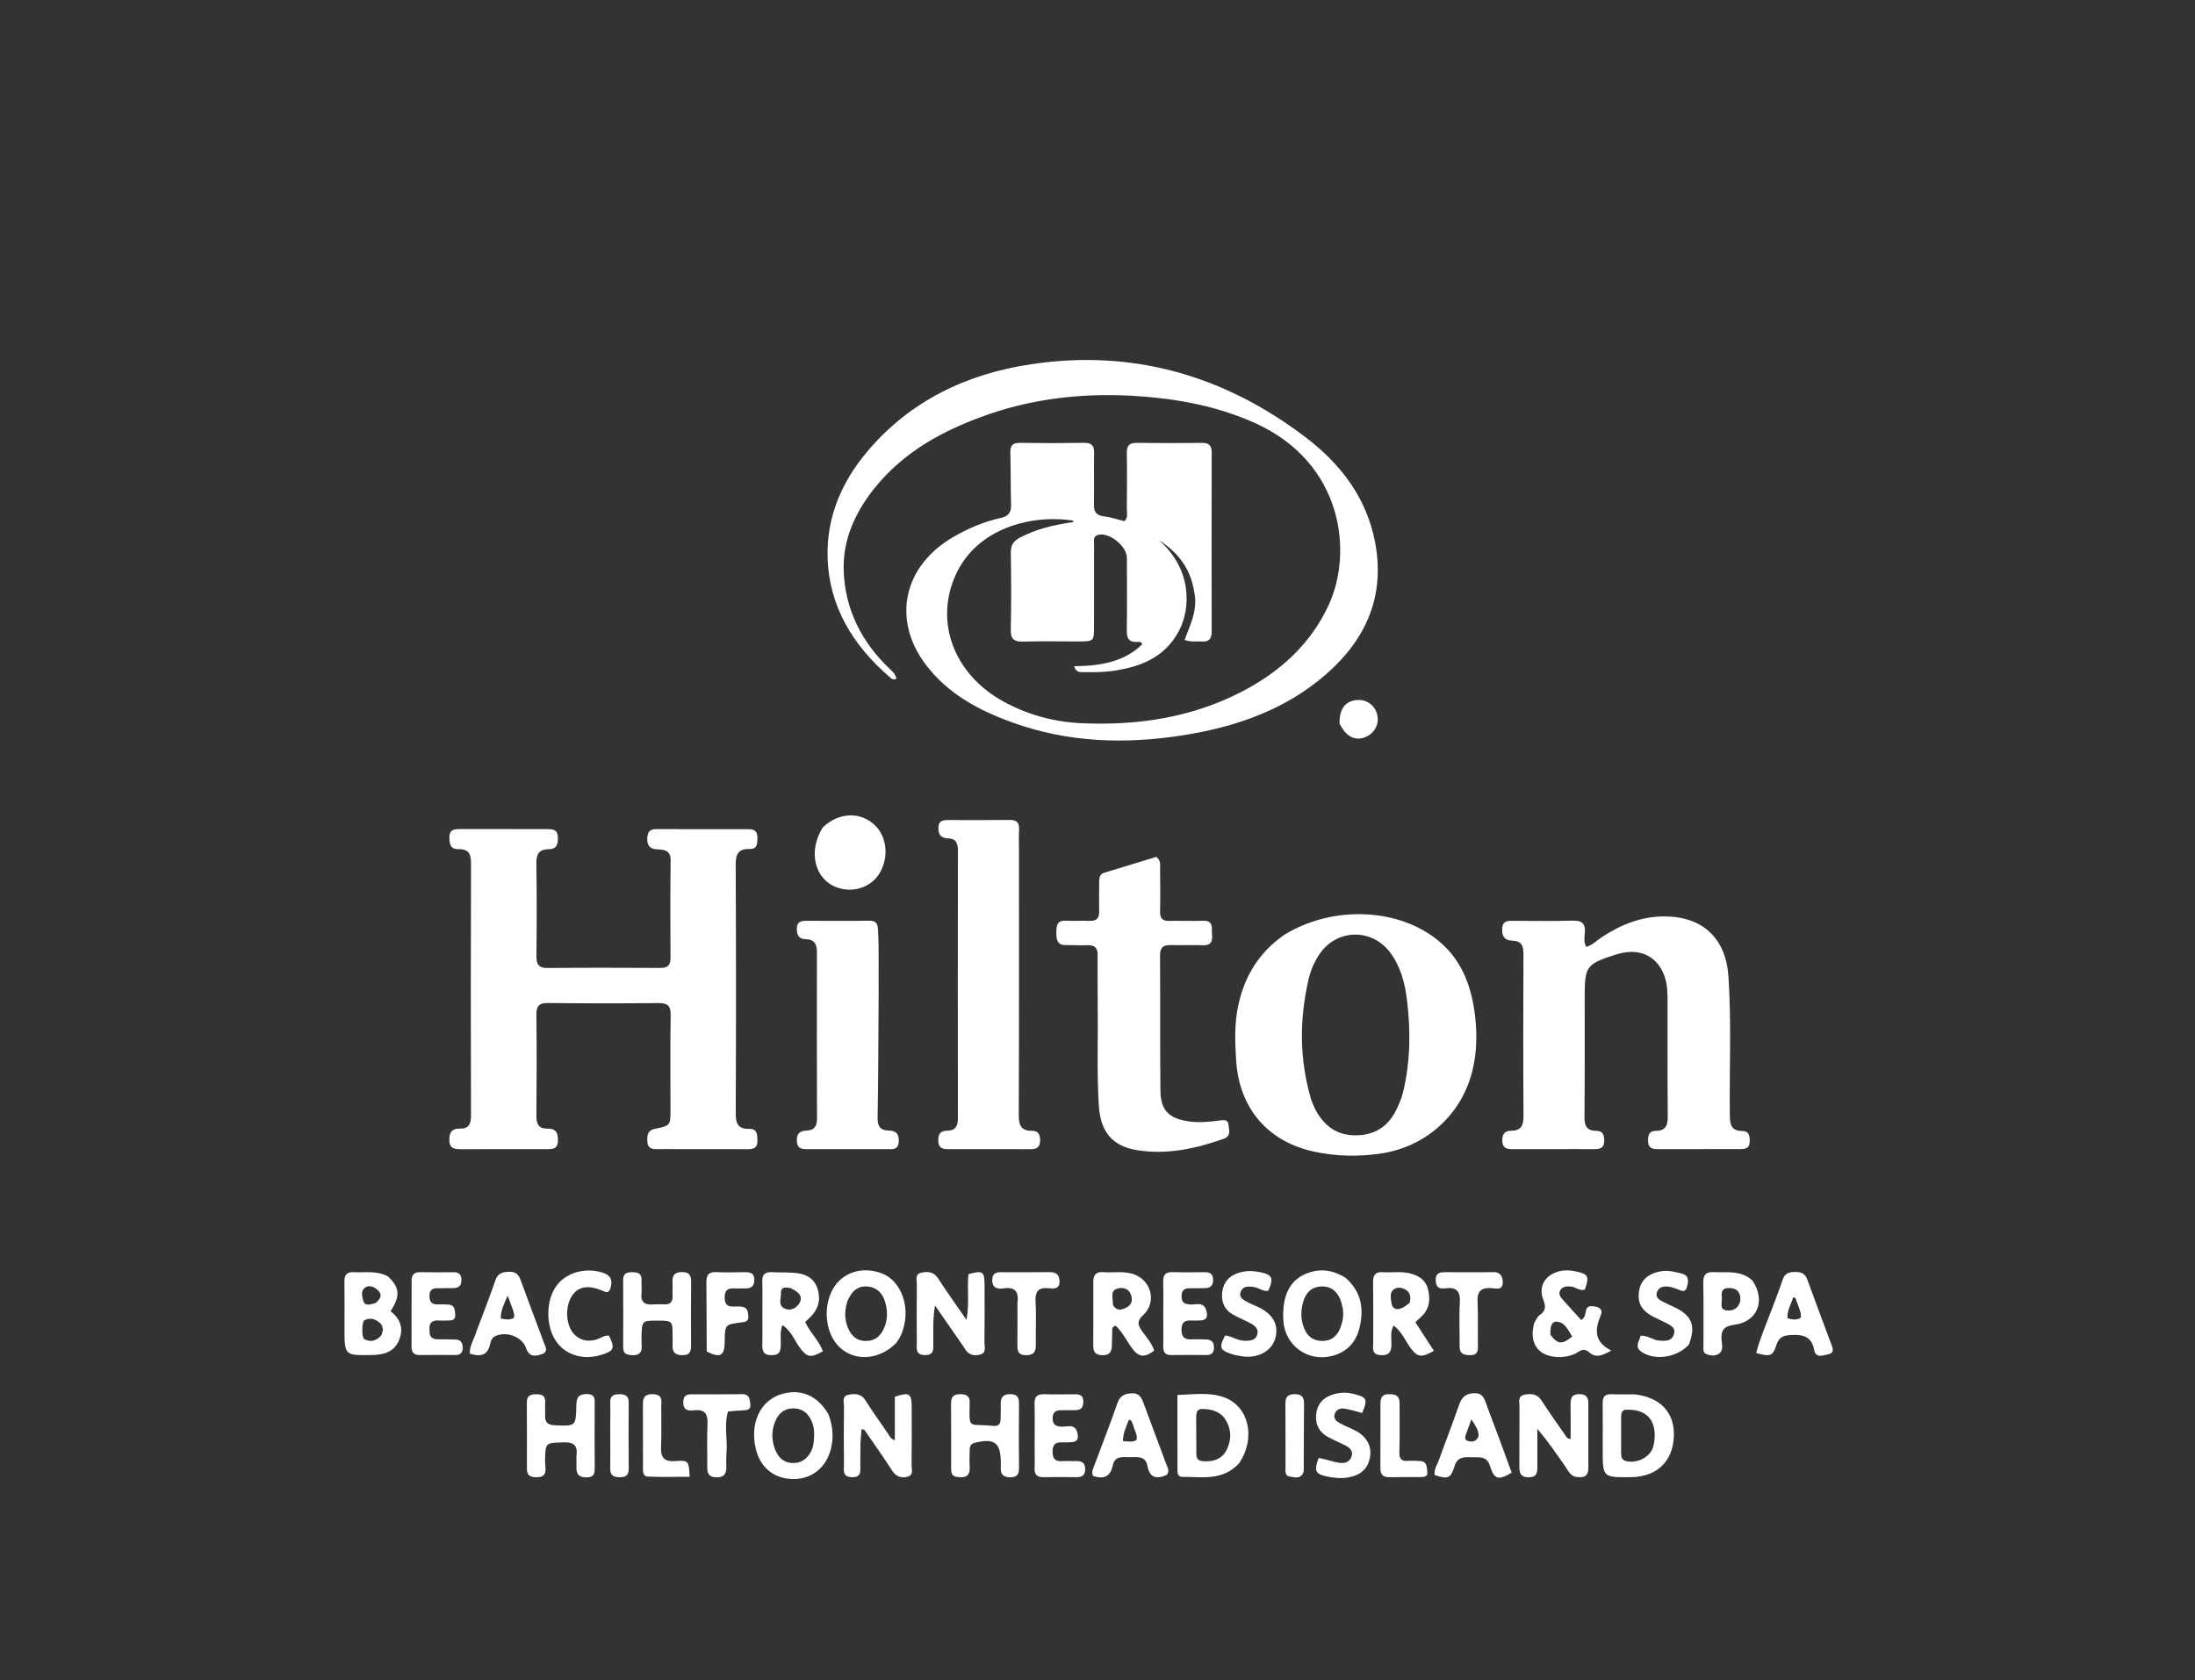 <svg version="1.1" id="Layer_1" xmlns="http://www.w3.org/2000/svg" xmlns:xlink="http://www.w3.org/1999/xlink" x="0px" y="0px"
	 width="100%" viewBox="0 0 1024 784" enable-background="new 0 0 1024 784" xml:space="preserve">
<rect x="0" y="0" width="1024" height="784" fill="#333333" stroke="none"/>
<path fill="#ffffff" opacity="1" stroke="none" 
	d="
M557.068,275.884 
	C555.298,264.953 549.247,257.544 540.566,252.007 
	C556.031,265.369 555.65,283.717 549.998,294.416 
	C543.296,307.104 531.465,311.46 518.266,313.197 
	C514.156,313.737 509.951,313.685 505.792,313.648 
	C504.17,313.634 501.996,314.074 501.103,310.888 
	C512.837,310.726 524.052,309.189 532.876,300.683 
	C532.443,299.228 531.163,299.545 530.384,299.572 
	C526.614,299.705 525.623,297.848 525.671,294.337 
	C525.827,283.007 525.735,271.673 525.714,260.341 
	C525.704,254.886 517.62,248.351 512.387,249.572 
	C509.821,250.171 510.405,252.353 510.399,254.068 
	C510.353,266.733 510.385,279.399 510.377,292.064 
	C510.372,299.329 510.359,299.336 502.883,299.34 
	C494.384,299.344 485.88,299.164 477.388,299.405 
	C473.184,299.525 471.438,298.392 471.544,293.822 
	C471.823,281.83 471.729,269.825 471.565,257.829 
	C471.52,254.568 472.651,252.606 475.483,251.062 
	C483.381,246.755 491.956,244.894 500.782,243.623 
	C500.68,243.342 500.627,242.938 500.515,242.922 
	C480.177,239.873 455.833,247.062 446.14,267.612 
	C435.666,289.814 444.846,314.561 468.073,327.341 
	C479.559,333.66 491.952,336.947 504.844,337.499 
	C530.651,338.604 555.705,334.925 578.991,322.935 
	C596.792,313.77 611.14,300.987 619.754,282.534 
	C631.431,257.522 626.397,215.717 585.258,197.316 
	C570.331,190.64 554.626,187.13 538.511,185.505 
	C512.223,182.854 486.274,184.657 461.124,193.363 
	C440.354,200.554 421.428,210.732 407.497,228.4 
	C398.796,239.435 393.168,252.02 393.591,266.104 
	C394.14,284.372 402.003,299.806 415.329,312.377 
	C417.219,314.161 417.222,314.158 418.251,316.573 
	C416.757,317.714 415.744,316.554 414.799,315.734 
	C397.846,301.022 386.752,283.021 386.088,260.154 
	C385.544,241.425 392.569,224.97 404.583,210.722 
	C424.583,187.002 450.932,174.51 480.921,169.98 
	C528.337,162.819 571.101,175.163 609.038,204.017 
	C625.33,216.409 637.466,232.111 641.461,252.878 
	C646.268,277.862 637.5,298.056 618.915,314.394 
	C599.751,331.24 576.562,339.221 551.859,343.118 
	C525.019,347.352 498.402,346.547 472.525,337.224 
	C456.631,331.499 441.98,323.742 431.622,309.794 
	C416.046,288.821 421.557,264.064 444.67,250.622 
	C451.622,246.579 458.974,243.431 466.839,241.711 
	C470.415,240.929 471.799,239.169 471.68,235.507 
	C471.42,227.516 471.593,219.512 471.339,211.52 
	C471.233,208.17 472.162,206.612 475.77,206.662 
	C485.767,206.801 495.769,206.808 505.766,206.659 
	C509.239,206.608 510.48,207.905 510.415,211.339 
	C510.265,219.336 510.501,227.339 510.332,235.335 
	C510.258,238.8 511.358,240.508 514.979,240.941 
	C518.239,241.33 521.413,242.435 524.581,243.214 
	C526.402,241.366 525.661,239.257 525.681,237.376 
	C525.77,228.711 525.817,220.043 525.673,211.38 
	C525.616,207.952 526.876,206.619 530.34,206.665 
	C540.504,206.8 550.671,206.776 560.836,206.681 
	C564.046,206.651 565.28,207.962 565.273,211.138 
	C565.215,238.969 565.203,266.8 565.268,294.63 
	C565.276,298.003 564.09,299.643 560.603,299.358 
	C558.145,299.157 555.622,299.756 552.617,298.613 
	C555.333,291.408 558.987,284.33 557.068,275.884 
z"/>
<path fill="#ffffff" opacity="1" stroke="none" 
	d="
M320.001,536.263 
	C315.002,536.25 310.501,536.176 306.003,536.248 
	C303.279,536.292 302.018,535.073 301.97,532.388 
	C301.921,529.73 302.129,527.47 305.485,526.781 
	C312.806,525.277 312.792,525.183 312.792,517.745 
	C312.791,503.08 312.633,488.411 312.871,473.75 
	C312.943,469.286 311.405,468.038 307.102,468.084 
	C289.939,468.267 272.771,468.245 255.607,468.056 
	C251.406,468.01 250.189,469.533 250.235,473.585 
	C250.412,489.248 250.4,504.916 250.238,520.58 
	C250.198,524.433 251.186,526.761 255.382,526.668 
	C259.411,526.578 260.412,528.77 260.287,532.409 
	C260.148,536.488 257.45,536.248 254.73,536.249 
	C241.564,536.252 228.399,536.228 215.233,536.266 
	C212.162,536.275 209.66,536.146 209.621,531.917 
	C209.587,528.293 210.869,526.605 214.477,526.677 
	C218.594,526.76 219.742,524.62 219.73,520.681 
	C219.616,481.35 219.593,442.02 219.741,402.69 
	C219.758,398.181 218.305,396.165 213.82,396.253 
	C210.118,396.325 209.71,393.886 209.653,390.876 
	C209.583,387.233 211.736,386.884 214.512,386.89 
	C228.01,386.915 241.509,386.891 255.008,386.898 
	C257.601,386.9 260.11,386.917 260.255,390.602 
	C260.383,393.835 259.844,396.283 255.883,396.299 
	C251.344,396.317 250.15,398.746 250.221,403.067 
	C250.456,417.396 250.419,431.731 250.252,446.062 
	C250.206,450.018 251.257,451.762 255.551,451.719 
	C273.048,451.545 290.548,451.59 308.046,451.683 
	C311.442,451.701 312.824,450.51 312.802,447.028 
	C312.706,431.863 312.667,416.695 312.857,401.532 
	C312.915,396.832 309.943,396.441 306.676,396.351 
	C302.917,396.246 301.776,394.309 301.971,390.878 
	C302.122,388.238 303.259,386.906 305.977,386.913 
	C320.475,386.945 334.974,386.949 349.473,386.947 
	C352.172,386.947 353.366,388.2 353.337,390.939 
	C353.308,393.593 353.357,396.291 349.737,396.189 
	C344.405,396.037 343.189,398.602 343.214,403.605 
	C343.405,442.268 343.398,480.933 343.232,519.596 
	C343.211,524.341 344.332,526.895 349.444,526.781 
	C353.289,526.695 353.308,529.433 353.357,532.308 
	C353.41,535.493 351.764,536.283 348.996,536.269 
	C339.498,536.222 329.999,536.258 320.001,536.263 
z"/>
<path fill="#ffffff" opacity="1" stroke="none" 
	d="
M724,536.26 
	C717.501,536.252 711.502,536.21 705.503,536.252 
	C702.849,536.27 700.944,535.672 700.848,532.472 
	C700.757,529.454 701.753,527.663 705.044,527.657 
	C709.596,527.648 710.768,525.182 710.739,520.87 
	C710.57,495.708 710.582,470.544 710.717,445.382 
	C710.738,441.369 709.845,439.037 705.375,438.942 
	C701.885,438.867 700.57,436.834 700.803,433.299 
	C701.05,429.549 703.474,429.703 706.06,429.706 
	C715.225,429.718 724.396,429.893 733.554,429.624 
	C737.872,429.498 739.724,430.828 739.346,435.287 
	C739.171,437.345 738.759,439.573 739.994,441.877 
	C742.841,441.117 744.781,438.953 747.069,437.451 
	C756.162,431.479 765.816,427.508 776.959,427.652 
	C794.561,427.881 805.167,438.04 806.344,455.664 
	C807.79,477.307 806.735,498.964 806.991,520.613 
	C807.042,524.927 807.783,527.766 812.804,527.775 
	C816.037,527.781 816.295,530.116 816.27,532.68 
	C816.24,535.678 814.429,536.233 811.989,536.231 
	C798.991,536.219 785.993,536.213 772.995,536.24 
	C770.411,536.246 768.884,535.311 768.843,532.493 
	C768.805,529.883 769.277,527.721 772.484,527.713 
	C777.23,527.702 778.071,524.989 778.033,520.84 
	C777.872,502.844 777.985,484.845 777.933,466.848 
	C777.923,463.531 777.897,460.209 776.961,456.941 
	C774.198,447.296 766.522,442.6 756.701,444.693 
	C755.562,444.936 754.428,445.23 753.321,445.59 
	C740.117,449.88 739.283,451.021 739.275,464.804 
	C739.265,483.635 739.363,502.466 739.179,521.295 
	C739.138,525.411 740.294,527.678 744.61,527.692 
	C747.73,527.703 748.405,529.532 748.396,532.292 
	C748.386,535.448 746.773,536.28 743.997,536.255 
	C737.498,536.199 730.999,536.252 724,536.26 
z"/>
<path fill="#ffffff" opacity="1" stroke="none" 
	d="
M599.252,436.161 
	C622.049,422.216 653.155,423.691 671.66,439.51 
	C682.441,448.727 686.73,461.178 688.215,474.752 
	C689.12,483.029 688.92,491.35 686.932,499.522 
	C681.907,520.182 665.172,535.228 644.082,538.311 
	C633.593,539.844 623.212,539.631 612.862,537.372 
	C591.275,532.661 578.074,517.042 576.676,494.788 
	C576.143,486.304 575.836,477.881 577.601,469.479 
	C580.497,455.691 587.256,444.453 599.252,436.161 
M611.819,513.616 
	C612.57,515.284 613.193,517.025 614.095,518.607 
	C618.416,526.189 624.694,530.242 633.717,529.778 
	C642.298,529.336 648.035,524.991 651.606,517.484 
	C652.815,514.942 653.928,512.286 654.582,509.562 
	C658.001,495.32 658.136,480.869 656.354,466.441 
	C655.396,458.675 653.398,451.058 648.577,444.556 
	C640.022,433.02 623.533,433.401 615.534,445.296 
	C613.083,448.942 611.391,452.931 610.429,457.162 
	C606.185,475.815 606.061,494.413 611.819,513.616 
z"/>
<path fill="#ffffff" opacity="1" stroke="none" 
	d="
M512.047,446.258 
	C512.293,442.388 510.732,440.946 507.315,441.083 
	C503.993,441.217 500.657,440.987 497.329,441.044 
	C492.914,441.121 492.827,438.212 492.804,434.977 
	C492.782,431.749 493.275,429.398 497.381,429.647 
	C501.03,429.868 504.707,429.574 508.365,429.707 
	C511.603,429.826 512.86,428.401 512.784,425.24 
	C512.677,420.747 512.786,416.25 512.791,411.755 
	C512.793,409.856 512.905,407.954 515.103,407.275 
	C523.322,404.733 531.56,402.253 539.448,399.854 
	C541.716,401.683 541.181,403.635 541.198,405.382 
	C541.262,412.04 541.336,418.702 541.201,425.358 
	C541.136,428.579 542.358,429.845 545.597,429.745 
	C550.752,429.585 555.925,429.889 561.076,429.671 
	C566.333,429.448 565.169,433.109 565.427,436.11 
	C565.699,439.274 565.014,441.238 561.216,441.092 
	C556.23,440.9 551.226,441.161 546.236,441.013 
	C542.708,440.909 541.149,442.112 541.174,445.895 
	C541.314,466.87 541.15,487.848 541.347,508.823 
	C541.433,517.925 545.094,521.783 553.967,523.2 
	C558.951,523.996 563.911,523.568 568.88,522.896 
	C570.605,522.662 572.905,522.217 573.132,524.929 
	C573.326,527.256 574.38,530.154 571.047,531.342 
	C557.893,536.032 544.403,538.979 530.426,536.717 
	C518.75,534.827 513.41,527.996 512.64,516.124 
	C511.647,500.819 512.301,485.506 512.113,470.198 
	C512.017,462.374 512.067,454.549 512.047,446.258 
z"/>
<path fill="#ffffff" opacity="1" stroke="none" 
	d="
M475.369,397.006 
	C475.37,438.463 475.445,479.421 475.274,520.378 
	C475.254,525.096 476.371,527.712 481.4,527.692 
	C484.497,527.679 485.244,529.58 485.229,532.309 
	C485.212,535.412 483.572,536.286 480.79,536.275 
	C467.97,536.225 455.15,536.23 442.33,536.258 
	C439.68,536.264 437.808,535.693 437.719,532.471 
	C437.635,529.466 438.501,527.663 441.837,527.644 
	C445.608,527.622 446.892,525.622 446.885,521.884 
	C446.801,480.261 446.813,438.637 446.895,397.014 
	C446.902,393.407 445.964,391.311 441.981,391.184 
	C438.974,391.088 437.667,389.31 437.762,386.213 
	C437.867,382.792 440.062,382.68 442.545,382.682 
	C452.035,382.69 461.526,382.75 471.015,382.629 
	C474.219,382.588 475.567,383.787 475.403,387.019 
	C475.242,390.175 475.368,393.345 475.369,397.006 
z"/>
<path fill="#ffffff" opacity="1" stroke="none" 
	d="
M409.903,463 
	C409.771,482.81 409.759,502.122 409.411,521.429 
	C409.339,525.461 410.577,527.517 414.526,527.57 
	C418.202,527.619 419.508,529.313 419.263,532.89 
	C418.997,536.771 416.246,536.24 413.828,536.247 
	C401.67,536.283 389.511,536.259 377.353,536.253 
	C374.633,536.251 371.93,536.479 371.745,532.438 
	C371.583,528.918 373.163,527.686 376.429,527.572 
	C379.951,527.45 381.165,525.377 381.153,521.937 
	C381.061,496.121 381.044,470.306 381.105,444.49 
	C381.114,440.735 380.072,438.355 375.888,438.28 
	C372.694,438.223 371.685,436.36 371.728,433.343 
	C371.777,429.977 373.833,429.688 376.393,429.695 
	C386.053,429.723 395.714,429.8 405.372,429.652 
	C408.671,429.601 409.443,430.808 409.616,434.033 
	C410.124,443.527 409.777,453.013 409.903,463 
z"/>
<path fill="#ffffff" opacity="1" stroke="none" 
	d="
M383.917,386.004 
	C391.245,379.287 400.48,378.705 407.216,384.255 
	C413.533,389.46 414.981,399.155 410.613,407.008 
	C406.739,413.974 398.123,416.965 390.296,414.062 
	C379.937,410.219 376.819,397.121 383.917,386.004 
z"/>
<path fill="#ffffff" opacity="1" stroke="none" 
	d="
M736.296,689.306 
	C732.589,689.193 731.644,686.337 730.179,684.257 
	C726.084,678.443 722.162,672.508 717.183,666.811 
	C717.183,672.694 717.152,678.578 717.196,684.461 
	C717.216,687.196 716.962,689.324 713.295,689.377 
	C709.629,689.43 708.772,687.683 708.803,684.476 
	C708.893,675.166 708.768,665.852 708.87,656.542 
	C708.893,654.423 707.856,651.479 711.228,650.822 
	C714.246,650.233 717.095,650.393 719.109,653.5 
	C722.634,658.939 726.376,664.238 730.083,669.557 
	C730.604,670.305 730.927,671.401 732.72,671.501 
	C732.72,666.051 732.795,660.636 732.69,655.225 
	C732.632,652.252 733.404,650.579 736.849,650.583 
	C740.359,650.587 741.008,652.461 740.998,655.322 
	C740.965,665.133 740.967,674.943 740.998,684.754 
	C741.008,687.684 740.15,689.673 736.296,689.306 
z"/>
<path fill="#ffffff" opacity="1" stroke="none" 
	d="
M448.317,626.705 
	C444.315,620.932 440.526,615.463 436.196,609.214 
	C435.112,615.527 435.459,621.048 435.381,626.539 
	C435.341,629.311 436.054,632.416 431.457,632.34 
	C426.813,632.263 427.73,629.002 427.708,626.343 
	C427.637,617.348 427.611,608.352 427.727,599.358 
	C427.752,597.408 426.665,594.586 429.731,593.924 
	C432.696,593.284 435.543,593.336 437.605,596.527 
	C441.659,602.8 446.029,608.869 450.867,615.892 
	C452.353,608.185 451.078,601.261 451.812,594.581 
	C458.572,592.755 459.292,593.266 459.31,599.853 
	C459.335,608.681 459.394,617.511 459.256,626.338 
	C459.223,628.416 460.45,631.345 457.083,632.162 
	C454.032,632.902 451.498,632.022 449.917,629.083 
	C449.525,628.354 448.995,627.698 448.317,626.705 
z"/>
<path fill="#ffffff" opacity="1" stroke="none" 
	d="
M401.406,673.636 
	C401.387,677.234 401.407,680.4 401.35,683.565 
	C401.301,686.301 402.092,689.464 397.437,689.343 
	C392.787,689.223 393.744,685.944 393.719,683.304 
	C393.636,674.307 393.617,665.309 393.732,656.313 
	C393.756,654.368 392.643,651.531 395.737,650.898 
	C398.674,650.298 401.63,650.167 403.678,653.383 
	C406.986,658.581 410.54,663.624 414.048,668.693 
	C414.863,669.871 415.365,671.394 417.456,672.128 
	C417.456,665.137 417.456,658.382 417.456,651.799 
	C424.218,649.513 425.301,650.224 425.319,656.61 
	C425.344,665.607 425.389,674.606 425.265,683.601 
	C425.239,685.548 426.388,688.306 423.376,689.114 
	C420.395,689.914 417.976,689.038 416.145,686.19 
	C412.364,680.306 408.324,674.587 404.355,668.826 
	C403.826,668.058 403.499,666.955 401.892,666.973 
	C401.734,669.027 401.573,671.116 401.406,673.636 
z"/>
<path fill="#ffffff" opacity="1" stroke="none" 
	d="
M762.695,650.678 
	C774.791,652.133 781.316,659.33 780.88,670.239 
	C780.409,682.036 772.961,689.161 760.942,689.311 
	C747.687,689.476 747.685,689.476 747.686,676.308 
	C747.686,669.142 747.763,661.975 747.666,654.81 
	C747.625,651.881 748.679,650.498 751.736,650.619 
	C755.23,650.758 758.734,650.662 762.695,650.678 
M759.368,657.838 
	C756.828,657.618 756.271,659.142 756.281,661.262 
	C756.306,666.922 756.288,672.582 756.29,678.241 
	C756.29,680.031 756.638,681.415 758.81,681.881 
	C764.088,683.014 770.275,679.739 771.403,674.563 
	C773.248,666.095 770.794,657.708 759.368,657.838 
z"/>
<path fill="#ffffff" opacity="1" stroke="none" 
	d="
M627.599,596.192 
	C635.115,602.722 636.379,610.718 634.252,619.544 
	C632.599,626.403 628.378,630.951 621.429,632.748 
	C610.049,635.69 599.306,627.823 598.686,616.103 
	C597.997,603.076 602.754,595.463 612.983,593.226 
	C618.144,592.098 622.85,593.353 627.599,596.192 
M626.506,610.982 
	C626.192,609.694 625.986,608.368 625.544,607.126 
	C624.081,603.021 621.399,600.326 616.79,600.327 
	C612.189,600.329 609.37,602.937 608.071,607.123 
	C606.712,611.502 606.722,615.959 608.555,620.238 
	C610.152,623.965 613.068,625.826 617.169,625.752 
	C621.147,625.68 623.669,623.486 625.127,620.029 
	C626.224,617.429 626.876,614.675 626.506,610.982 
z"/>
<path fill="#ffffff" opacity="1" stroke="none" 
	d="
M715.773,617.279 
	C716.686,615.828 717.226,614.418 718.25,613.71 
	C721.082,611.754 721.256,609.806 719.98,606.574 
	C717.52,600.346 720.81,594.951 727.345,593.261 
	C729.83,592.618 732.293,592.721 734.772,593.225 
	C740.986,594.49 741.548,595.509 739.365,601.741 
	C736.925,602.656 735.064,600.473 732.792,600.359 
	C730.91,600.266 729.05,600.163 727.923,602.059 
	C726.83,603.896 728.018,605.286 729.098,606.523 
	C731.913,609.747 734.834,612.878 737.668,615.997 
	C739.588,614.739 739.504,613.143 739.811,611.73 
	C740.366,609.17 742.208,609.388 744.106,609.693 
	C746.263,610.04 747.794,611.289 746.899,613.437 
	C744.181,619.96 743.167,625.965 751.702,630.252 
	C747.492,632.573 744.497,633.792 741.554,631.186 
	C739.665,629.513 738.247,629.613 736.286,630.857 
	C733.565,632.583 730.496,633.313 727.241,633.273 
	C717.695,633.153 713.046,626.918 715.773,617.279 
M723.352,622.932 
	C726.678,627.357 728.784,627.559 733.445,623.68 
	C731.569,620.726 730.003,616.913 726.103,616.754 
	C723.644,616.654 723.071,619.742 723.352,622.932 
z"/>
<path fill="#ffffff" opacity="1" stroke="none" 
	d="
M417.969,626.833 
	C410.531,634.24 400.182,635.343 392.914,629.767 
	C385.381,623.988 383.349,610.797 388.562,601.514 
	C392.96,593.684 402.434,590.721 411.59,594.311 
	C419.682,597.484 424.191,608.05 421.832,618.426 
	C421.165,621.359 420.093,624.143 417.969,626.833 
M395.366,607.097 
	C394.01,611.18 393.857,615.27 395.45,619.316 
	C396.971,623.181 399.526,625.763 403.989,625.76 
	C408.427,625.758 411.013,623.235 412.599,619.381 
	C413.977,616.03 414.067,612.536 413.327,609.078 
	C412.397,604.74 410.206,601.229 405.45,600.448 
	C400.646,599.659 397.533,602.125 395.366,607.097 
z"/>
<path fill="#ffffff" opacity="1" stroke="none" 
	d="
M386.467,659.931 
	C388.679,665.764 389.016,671.325 387.395,676.948 
	C384.963,685.38 378.118,690.451 369.626,690.192 
	C360.887,689.926 354.664,684.775 352.585,676.088 
	C349.746,664.231 354.582,653.731 364.298,650.657 
	C373.29,647.812 381.301,651.055 386.467,659.931 
M361.389,675.902 
	C363.142,680.68 366.366,683.298 371.637,682.593 
	C375.732,682.045 379.086,678.04 379.603,672.941 
	C379.936,669.651 380.042,666.309 378.623,663.147 
	C376.899,659.309 374.172,657.087 369.757,657.222 
	C365.501,657.354 363.029,659.872 361.594,663.453 
	C360.079,667.234 359.799,671.194 361.389,675.902 
z"/>
<path fill="#ffffff" opacity="1" stroke="none" 
	d="
M518.856,622.013 
	C518.816,624.216 518.75,626.043 518.707,627.871 
	C518.639,630.739 517.753,632.471 514.313,632.41 
	C510.932,632.351 509.99,630.774 510.006,627.791 
	C510.058,617.976 510.076,608.161 510.028,598.346 
	C510.012,595.075 511.189,593.362 514.737,593.653 
	C519.352,594.032 524.043,593.037 528.609,594.514 
	C537.057,597.246 539.878,607.605 533.345,613.648 
	C530.298,616.468 530.724,618.222 532.708,621.061 
	C534.777,624.019 537.323,626.739 538.448,630.269 
	C533.864,633.727 531.244,633.382 528.158,629.201 
	C525.538,625.652 523.628,621.54 520.461,618.621 
	C518.396,619.23 518.918,620.556 518.856,622.013 
M519.207,608.942 
	C521.034,612.177 523.675,611.217 525.954,609.892 
	C528.277,608.541 528.428,606.09 527.447,603.793 
	C526.369,601.267 523.983,600.701 521.645,601.237 
	C517.61,602.161 519.279,605.567 519.207,608.942 
z"/>
<path fill="#ffffff" opacity="1" stroke="none" 
	d="
M577.986,682.909 
	C570.359,691.153 560.688,689.158 551.497,689.171 
	C549.82,689.173 549.297,687.846 549.295,686.393 
	C549.276,674.774 549.284,663.154 549.284,650.947 
	C557.172,650.751 564.434,649.506 571.462,652.211 
	C582.729,656.546 585.955,671.338 577.986,682.909 
M558.122,679.006 
	C558.297,681.436 559.946,681.846 561.96,681.915 
	C566.262,682.062 569.982,680.851 572.084,676.887 
	C574.592,672.159 574.566,667.189 571.797,662.604 
	C569.431,658.685 565.351,657.586 561.02,657.483 
	C558.132,657.415 558.038,659.544 558.039,661.64 
	C558.042,667.128 558.053,672.617 558.122,679.006 
z"/>
<path fill="#ffffff" opacity="1" stroke="none" 
	d="
M254.345,659.753 
	C253.974,663.543 255.288,664.954 258.81,665.104 
	C268.607,665.521 268.681,665.657 268.872,655.808 
	C268.936,652.482 269.624,650.577 273.595,650.536 
	C277.861,650.492 277.444,652.999 277.43,655.758 
	C277.38,665.252 277.374,674.748 277.436,684.242 
	C277.454,687.079 277.64,689.449 273.48,689.42 
	C269.391,689.391 268.765,687.295 268.936,684.045 
	C269.024,682.384 268.783,680.695 268.975,679.052 
	C269.514,674.446 267.578,672.949 263.002,673.076 
	C254.351,673.316 254.47,673.092 254.271,681.746 
	C254.197,684.927 256.201,689.705 249.697,689.352 
	C246.932,689.201 245.808,688.057 245.814,685.388 
	C245.835,675.061 245.847,664.733 245.778,654.405 
	C245.756,651.143 247.64,650.636 250.314,650.623 
	C252.924,650.61 254.486,651.37 254.324,654.298 
	C254.232,655.958 254.331,657.628 254.345,659.753 
z"/>
<path fill="#ffffff" opacity="1" stroke="none" 
	d="
M355.659,614.999 
	C355.659,609.005 355.774,603.508 355.614,598.019 
	C355.518,594.752 356.875,593.503 360.04,593.675 
	C364.185,593.899 368.393,593.6 372.474,594.2 
	C377.014,594.868 380.395,597.366 381.647,602.218 
	C382.901,607.074 381.551,611.05 378.151,614.506 
	C377.358,615.312 376.517,616.071 375.644,616.903 
	C377.904,621.911 382.095,625.552 383.884,630.572 
	C378.1,633.859 376.457,633.453 373.015,628.722 
	C370.569,625.361 369.157,621.122 365.016,618.341 
	C363.795,621.634 364.3,624.465 364.262,627.205 
	C364.221,630.133 364.002,632.34 360.066,632.397 
	C355.869,632.458 355.551,630.151 355.639,626.984 
	C355.746,623.158 355.661,619.327 355.659,614.999 
M368.619,601.023 
	C366.645,600.853 364.24,600.242 364.345,603.402 
	C364.427,605.879 362.848,609.129 365.927,610.591 
	C368.248,611.694 370.852,611.005 372.566,608.669 
	C374.712,605.747 373.626,603.234 368.619,601.023 
z"/>
<path fill="#ffffff" opacity="1" stroke="none" 
	d="
M640.616,627.333 
	C640.615,617.402 640.694,607.906 640.563,598.414 
	C640.518,595.096 641.529,593.41 645.109,593.663 
	C649.249,593.956 653.444,593.203 657.552,594.169 
	C661.679,595.14 665.039,597.187 666.164,601.57 
	C667.394,606.357 666.923,610.846 663.034,614.445 
	C662.202,615.216 661.379,615.996 660.295,617.012 
	C663.225,621.541 666.07,625.94 668.914,630.337 
	C663.066,633.804 661.149,633.368 657.799,628.665 
	C655.434,625.346 653.885,621.37 650.147,618.566 
	C648.416,621.629 649.216,624.664 649.129,627.517 
	C649.034,630.662 648.276,632.445 644.566,632.411 
	C641.031,632.377 640.241,630.756 640.616,627.333 
M657.624,607.941 
	C658.247,605.525 658.106,603.251 655.762,601.839 
	C653.984,600.767 651.782,600.474 650.141,601.759 
	C648.226,603.259 648.826,605.745 649.087,607.801 
	C649.588,611.745 652.939,612.059 657.624,607.941 
z"/>
<path fill="#ffffff" opacity="1" stroke="none" 
	d="
M447.082,689.283 
	C443.731,689.123 443.733,687.005 443.729,684.967 
	C443.707,674.989 443.78,665.011 443.675,655.035 
	C443.642,651.868 444.801,650.597 448.05,650.589 
	C451.324,650.582 452.64,651.886 452.338,655.043 
	C452.322,655.207 452.344,655.375 452.342,655.541 
	C452.178,667.388 451.771,664.204 463.606,665.402 
	C465.653,665.61 466.725,664.511 466.782,662.484 
	C466.847,660.157 466.941,657.826 466.858,655.503 
	C466.744,652.331 467.648,650.563 471.338,650.579 
	C474.89,650.595 475.402,652.36 475.376,655.268 
	C475.289,665.078 475.286,674.89 475.379,684.701 
	C475.407,687.643 474.818,689.416 471.302,689.379 
	C468.055,689.344 466.718,688.025 466.882,684.9 
	C466.925,684.071 466.883,683.237 466.88,682.406 
	C466.851,673.222 463.927,671.034 454.876,673.25 
	C453.06,673.695 452.394,674.697 452.38,676.387 
	C452.356,679.047 452.197,681.717 452.366,684.366 
	C452.592,687.924 451.349,689.794 447.082,689.283 
z"/>
<path fill="#ffffff" opacity="1" stroke="none" 
	d="
M181.058,595.688 
	C186.562,600.974 186.785,604.748 182.207,611.916 
	C186.788,615.381 188.42,619.962 186.172,625.399 
	C183.865,630.98 178.949,632.235 173.51,632.327 
	C160.717,632.544 160.715,632.544 160.711,619.958 
	C160.708,612.655 160.797,605.351 160.68,598.05 
	C160.629,594.862 161.874,593.476 165.081,593.673 
	C170.325,593.994 175.745,592.734 181.058,595.688 
M178.664,620.504 
	C178.352,619.584 178.299,618.405 177.682,617.793 
	C175.559,615.688 172.96,614.575 170.07,616.062 
	C168.688,616.774 168.63,624.176 170.027,624.95 
	C172.831,626.502 175.466,625.678 177.616,623.455 
	C178.148,622.906 178.302,621.992 178.664,620.504 
M175.201,608.045 
	C177.412,606.262 178.707,604.24 176.084,601.887 
	C174.395,600.372 172.035,599.493 170.16,600.975 
	C168.291,602.452 168.902,605.081 169.496,607.055 
	C170.302,609.731 172.633,608.733 175.201,608.045 
z"/>
<path fill="#ffffff" opacity="1" stroke="none" 
	d="
M305.148,608.672 
	C306.932,608.667 308.269,608.573 309.593,608.669 
	C312.546,608.884 313.939,607.663 313.767,604.623 
	C313.655,602.633 313.855,600.625 313.749,598.634 
	C313.583,595.508 314.338,593.639 318.09,593.611 
	C321.87,593.582 322.454,595.449 322.419,598.577 
	C322.312,608.229 322.343,617.883 322.388,627.536 
	C322.401,630.311 322.099,632.388 318.458,632.402 
	C314.992,632.415 313.555,631.036 313.772,627.658 
	C313.857,626.333 313.777,624.996 313.775,623.665 
	C313.761,616.264 313.761,616.264 306.44,616.274 
	C299.33,616.284 299.402,616.285 299.26,624.963 
	C299.205,628.317 300.712,632.865 294.4,632.362 
	C291.976,632.169 290.708,631.403 290.716,628.826 
	C290.752,618.341 290.762,607.855 290.697,597.37 
	C290.679,594.481 292.138,593.668 294.745,593.666 
	C297.386,593.665 299.414,594.059 299.28,597.379 
	C299.199,599.373 299.488,601.396 299.26,603.365 
	C298.769,607.614 300.688,609.152 305.148,608.672 
z"/>
<path fill="#ffffff" opacity="1" stroke="none" 
	d="
M699.52,671.609 
	C701.524,677.087 703.392,682.201 705.228,687.229 
	C698.962,690.886 697.106,690.497 695.146,684.192 
	C693.557,679.083 689.793,680.194 686.304,680.037 
	C682.896,679.883 679.877,679.859 678.537,684.271 
	C676.799,689.999 675.475,690.33 669.291,688.346 
	C668.862,685.719 670.455,683.597 671.272,681.315 
	C674.354,672.713 677.721,664.21 680.684,655.568 
	C681.944,651.894 683.976,650.209 687.889,650.129 
	C691.738,650.049 692.451,652.669 693.437,655.374 
	C695.371,660.681 697.396,665.956 699.52,671.609 
M687.174,672.675 
	C690.835,671.36 690.66,668.415 686.415,662.378 
	C685.521,664.837 684.699,667.152 683.839,669.453 
	C682.871,672.044 684.196,672.731 687.174,672.675 
z"/>
<path fill="#ffffff" opacity="1" stroke="none" 
	d="
M544.317,688.248 
	C539.357,690.524 536.306,689.453 535.324,684.147 
	C534.4,679.148 530.444,680.029 527.049,680.017 
	C523.809,680.006 520.073,679.182 519.1,683.896 
	C517.992,689.263 514.69,690.367 509.948,688.757 
	C509.029,686.913 509.933,685.419 510.503,683.891 
	C514.113,674.217 517.894,664.601 521.258,654.842 
	C522.471,651.323 524.616,650.38 527.922,650.184 
	C531.387,649.978 532.488,652.082 533.473,654.763 
	C536.977,664.297 540.608,673.785 544.099,683.324 
	C544.637,684.794 545.827,686.317 544.317,688.248 
M528.669,665.162 
	C528.164,664.24 528.305,662.875 526.687,662.452 
	C525.522,665.624 523.862,668.591 523.875,672.482 
	C526.145,672.576 528.176,673.178 530.183,671.997 
	C530.825,669.628 529.339,667.832 528.669,665.162 
z"/>
<path fill="#ffffff" opacity="1" stroke="none" 
	d="
M222.251,621.33 
	C225.313,613.177 228.387,605.437 231.065,597.563 
	C232.218,594.169 234.296,593.577 237.456,593.486 
	C240.542,593.398 241.911,594.662 242.893,597.378 
	C246.401,607.079 250.115,616.704 253.671,626.388 
	C254.415,628.416 256.157,630.895 252.478,632.034 
	C249.362,632.998 246.823,633.149 245.43,629.093 
	C243.584,623.716 236.142,621.085 231.047,623.505 
	C229.466,624.255 228.985,625.747 228.683,627.134 
	C227.463,632.747 223.905,633.138 219.19,631.683 
	C218.993,627.932 221.205,624.994 222.251,621.33 
M238.944,610.308 
	C238.338,608.67 237.732,607.032 236.843,604.631 
	C235.177,608.459 233.534,611.395 233.631,615.297 
	C235.826,615.68 237.817,616.142 239.735,614.991 
	C240.158,613.427 239.602,612.207 238.944,610.308 
z"/>
<path fill="#ffffff" opacity="1" stroke="none" 
	d="
M826.394,611.464 
	C828.265,606.431 830.102,601.797 831.676,597.074 
	C832.661,594.12 834.656,593.581 837.426,593.55 
	C840.25,593.518 842.109,594.242 843.144,597.112 
	C846.748,607.106 850.51,617.042 854.214,627 
	C854.98,629.06 856.108,631.311 852.716,632.024 
	C850.228,632.547 847.062,633.893 846.309,629.875 
	C845.086,623.352 840.793,622.693 835.264,622.998 
	C831.786,623.19 829.847,624.15 828.727,627.62 
	C827.03,632.876 825.838,633.205 819.281,631.399 
	C821.028,624.666 823.81,618.302 826.394,611.464 
M838.298,607.556 
	C837.712,606.896 838.167,605.472 836.546,605.39 
	C835.647,608.596 833.603,611.501 833.9,615.15 
	C836.151,615.867 838.152,616.147 840.147,614.873 
	C840.368,612.398 839.161,610.362 838.298,607.556 
z"/>
<path fill="#ffffff" opacity="1" stroke="none" 
	d="
M200.391,620.928 
	C200.272,624.253 201.983,625.025 204.518,624.993 
	C207.176,624.959 209.837,625.002 212.493,625.099 
	C215.017,625.191 215.919,626.73 215.855,629.083 
	C215.793,631.36 214.648,632.339 212.396,632.322 
	C206.912,632.279 201.426,632.251 195.943,632.336 
	C193.21,632.378 191.972,631.183 191.98,628.484 
	C192.012,618.18 192.011,607.876 192.026,597.572 
	C192.03,594.956 193.175,593.619 195.966,593.672 
	C201.117,593.769 206.27,593.722 211.422,593.687 
	C213.757,593.671 215.185,594.398 215.253,597.071 
	C215.323,599.794 214.24,601.111 211.498,601.098 
	C209.006,601.086 206.512,601.189 204.02,601.162 
	C201.588,601.136 200.366,602.096 200.359,604.701 
	C200.352,607.375 201.304,608.787 204.125,608.691 
	C205.784,608.635 207.45,608.696 209.109,608.778 
	C212.154,608.929 212.213,611.211 212.373,613.426 
	C212.574,616.196 210.673,616.21 208.758,616.224 
	C207.429,616.233 206.092,616.325 204.771,616.224 
	C201.632,615.986 200.002,617.197 200.391,620.928 
z"/>
<path fill="#ffffff" opacity="1" stroke="none" 
	d="
M542.677,614.999 
	C542.68,609.009 542.787,603.517 542.65,598.03 
	C542.569,594.818 543.848,593.543 547.055,593.64 
	C552.041,593.79 557.036,593.725 562.026,593.678 
	C564.376,593.656 565.878,594.407 565.94,597.027 
	C566.002,599.661 564.91,601.118 562.147,601.113 
	C559.819,601.11 557.488,601.236 555.162,601.174 
	C552.494,601.102 551.226,602.113 551.221,604.966 
	C551.216,607.863 552.581,608.548 555.193,608.746 
	C557.873,608.948 561.472,607.193 562.742,611.502 
	C563.549,614.242 563.159,616.152 559.765,616.194 
	C558.435,616.21 557.098,616.318 555.775,616.227 
	C552.717,616.018 551.221,617.069 551.182,620.444 
	C551.141,624.02 552.685,625.192 555.99,625.012 
	C558.145,624.895 560.313,625.034 562.476,625.058 
	C565.074,625.087 566.416,626.144 566.335,629 
	C566.257,631.726 564.833,632.354 562.506,632.333 
	C557.183,632.285 551.858,632.258 546.536,632.338 
	C543.798,632.379 542.618,631.221 542.673,628.474 
	C542.759,624.15 542.684,619.824 542.677,614.999 
z"/>
<path fill="#ffffff" opacity="1" stroke="none" 
	d="
M482.671,673.996 
	C482.676,667.336 482.787,661.172 482.64,655.015 
	C482.564,651.804 483.778,650.511 487.008,650.614 
	C491.832,650.768 496.665,650.674 501.493,650.641 
	C503.768,650.625 505.322,651.157 505.373,653.928 
	C505.423,656.605 504.486,658.047 501.7,658.043 
	C499.536,658.04 497.371,658.119 495.208,658.082 
	C492.672,658.039 491.12,658.809 491.078,661.75 
	C491.033,664.881 492.529,665.634 495.374,665.758 
	C498.018,665.872 501.597,664.144 502.648,668.761 
	C503.293,671.591 502.512,672.92 499.635,673.001 
	C498.137,673.044 496.635,673.149 495.142,673.085 
	C492.118,672.954 491.068,674.428 491.038,677.335 
	C491.005,680.447 492.067,682.047 495.371,681.852 
	C497.528,681.724 499.699,681.863 501.863,681.818 
	C504.567,681.761 506.345,682.481 506.262,685.733 
	C506.186,688.692 504.599,689.354 502.076,689.324 
	C497.082,689.266 492.084,689.216 487.091,689.344 
	C483.947,689.424 482.492,688.268 482.647,684.984 
	C482.811,681.495 482.676,677.992 482.671,673.996 
z"/>
<path fill="#ffffff" opacity="1" stroke="none" 
	d="
M817.542,597.563 
	C823.899,607.007 819.825,616.873 809.034,618.222 
	C804.27,618.817 802.758,620.776 803.124,625.291 
	C803.301,627.468 804.136,630.235 801.821,631.77 
	C800.14,632.885 797.888,632.632 796.013,631.881 
	C794.28,631.187 794.698,629.35 794.693,627.924 
	C794.652,618.094 794.804,608.263 794.612,598.437 
	C794.538,594.618 796.1,593.462 799.651,593.65 
	C805.721,593.971 812.106,592.582 817.542,597.563 
M811.908,605.569 
	C811.557,601.977 809.224,600.918 806.043,601.089 
	C802.817,601.262 803.101,603.784 803.271,605.839 
	C803.439,607.879 801.948,611.004 805.416,611.487 
	C808.396,611.902 810.916,610.637 811.785,607.336 
	C811.868,607.021 811.873,606.685 811.908,605.569 
z"/>
<path fill="#ffffff" opacity="1" stroke="none" 
	d="
M576.008,632.311 
	C568.995,630.255 568.445,629.045 571.563,623.204 
	C574.842,623.536 577.649,625.825 581.095,625.693 
	C583.354,625.606 585.647,625.451 586.464,622.977 
	C587.385,620.188 585.48,618.618 583.303,617.476 
	C580.652,616.085 577.868,614.941 575.254,613.487 
	C571.34,611.31 569.755,607.716 570.142,603.41 
	C570.548,598.892 572.911,595.682 577.346,594.118 
	C580.766,592.912 584.175,592.944 587.68,593.633 
	C593.579,594.793 594.364,596.4 591.648,602.36 
	C589.239,602.769 587.339,601.002 585.096,600.618 
	C582.486,600.172 579.759,600.043 578.757,602.992 
	C577.857,605.643 580.308,606.734 582.196,607.754 
	C583.803,608.623 585.549,609.228 587.193,610.034 
	C593.772,613.262 596.445,617.983 595.104,623.923 
	C593.813,629.642 588.315,633.37 581.356,633.116 
	C579.707,633.056 578.071,632.624 576.008,632.311 
z"/>
<path fill="#ffffff" opacity="1" stroke="none" 
	d="
M615.18,680.347 
	C618.369,680.933 621.196,681.928 624.105,682.498 
	C626.645,682.996 629.371,682.749 630.436,679.896 
	C631.566,676.865 629.403,675.341 626.992,674.191 
	C624.593,673.046 622.153,671.978 619.802,670.74 
	C615.524,668.486 613.531,664.823 614.016,660.06 
	C614.525,655.059 617.423,651.968 622.292,650.597 
	C625.43,649.714 628.478,649.719 631.634,650.502 
	C637.69,652.003 638.201,653.025 635.452,659.365 
	C632.819,658.69 630.172,657.842 627.459,657.372 
	C625.362,657.008 623.334,657.638 622.641,659.938 
	C621.978,662.133 623.616,663.36 625.245,664.236 
	C627.583,665.493 630.096,666.424 632.441,667.67 
	C637.758,670.494 640.093,675.068 639.062,680.346 
	C638.038,685.583 634.554,688.552 628.621,689.504 
	C625.424,690.016 622.286,689.665 619.209,689.037 
	C613.61,687.893 612.895,686.335 615.18,680.347 
z"/>
<path fill="#ffffff" opacity="1" stroke="none" 
	d="
M787.895,627.46 
	C782.303,633.594 771.917,635.075 765.767,630.828 
	C762.407,628.508 764.726,625.921 765.388,623.327 
	C768.761,623.099 771.194,625.42 774.178,625.604 
	C776.906,625.771 779.783,625.982 780.868,622.754 
	C781.956,619.514 779.262,618.435 777.075,617.269 
	C775.318,616.332 773.464,615.579 771.69,614.673 
	C765.616,611.569 763.639,607.897 764.745,601.87 
	C765.62,597.096 769.576,593.885 775.58,593.164 
	C778.603,592.801 781.511,593.541 784.416,594.262 
	C788.21,595.203 787.689,598.045 786.969,600.613 
	C786.067,603.827 783.904,601.965 782.143,601.439 
	C781.031,601.107 779.936,600.641 778.799,600.479 
	C776.362,600.131 773.87,600.347 772.984,603.05 
	C772.08,605.807 774.502,606.75 776.39,607.744 
	C778.152,608.672 780.013,609.409 781.789,610.312 
	C789.436,614.2 791.154,618.806 787.895,627.46 
z"/>
<path fill="#ffffff" opacity="1" stroke="none" 
	d="
M284.837,600.976 
	C283.964,603.906 282.478,602.904 280.858,602.235 
	C274.183,599.478 269.616,600.371 266.73,604.867 
	C263.363,610.114 264.043,619.203 268.224,623.003 
	C271.012,625.538 274.293,626.204 277.99,625.161 
	C280.042,624.583 281.816,623.081 284.072,623.249 
	C286.995,629.113 286.504,630.369 280.624,632.22 
	C272.309,634.839 264.035,632.442 259.581,626.123 
	C254.434,618.821 254.542,606.663 259.817,599.729 
	C264.392,593.715 273.199,591.386 281.105,593.872 
	C284.665,594.992 285.957,597.067 284.837,600.976 
z"/>
<path fill="#ffffff" opacity="1" stroke="none" 
	d="
M339.623,658.677 
	C337.707,665.269 339.484,671.735 338.918,678.157 
	C338.729,680.302 338.818,682.477 338.85,684.636 
	C338.899,687.857 337.707,689.475 334.137,689.399 
	C330.689,689.326 329.927,687.575 329.951,684.669 
	C330.007,678.021 329.743,671.361 330.06,664.727 
	C330.29,659.896 328.916,657.484 323.672,658.13 
	C321.324,658.419 318.875,658.213 318.775,654.764 
	C318.701,652.203 319.388,650.637 322.346,650.656 
	C330.324,650.707 338.304,650.675 346.281,650.581 
	C349.729,650.54 349.781,653.126 350.049,655.349 
	C350.377,658.057 348.233,658.056 346.378,658.164 
	C344.227,658.291 342.073,658.375 339.623,658.677 
z"/>
<path fill="#ffffff" opacity="1" stroke="none" 
	d="
M329.696,630.689 
	C329.583,619.635 329.681,608.981 329.548,598.33 
	C329.505,594.921 330.654,593.493 334.155,593.645 
	C338.641,593.84 343.143,593.736 347.637,593.661 
	C350.15,593.619 351.871,594.271 351.907,597.193 
	C351.944,600.218 350.368,601.347 347.53,601.245 
	C345.868,601.186 344.194,601.345 342.538,601.231 
	C339.387,601.015 338.033,602.25 338.054,605.548 
	C338.075,608.949 339.672,609.929 342.711,609.686 
	C343.866,609.594 345.054,609.628 346.2,609.791 
	C348.85,610.167 348.972,612.345 349.119,614.323 
	C349.29,616.612 347.631,616.899 345.84,617.118 
	C338.163,618.053 338.167,618.079 338.083,626.204 
	C338.015,632.719 336.054,633.878 329.696,630.689 
z"/>
<path fill="#ffffff" opacity="1" stroke="none" 
	d="
M695.735,593.68 
	C699.764,593.267 701.06,595.414 701.065,598.418 
	C701.072,602.233 697.883,601.301 695.882,601.131 
	C690.842,600.703 689.045,602.665 689.309,607.703 
	C689.665,614.5 689.324,621.331 689.483,628.143 
	C689.55,630.983 688.92,632.471 685.675,632.398 
	C682.711,632.332 680.89,631.667 680.93,628.267 
	C681.009,621.453 680.623,614.618 681.039,607.829 
	C681.366,602.493 679.446,600.527 674.248,601.19 
	C672.466,601.417 670.394,601.339 669.956,598.874 
	C669.416,595.843 669.919,593.614 673.824,593.67 
	C680.97,593.773 688.119,593.685 695.735,593.68 
z"/>
<path fill="#ffffff" opacity="1" stroke="none" 
	d="
M474.659,608.181 
	C475.385,602.823 473.626,600.509 468.386,601.192 
	C465.682,601.544 462.87,601.458 462.894,597.396 
	C462.919,593.263 465.808,593.688 468.48,593.686 
	C475.468,593.681 482.458,593.76 489.444,593.648 
	C492.466,593.6 494.171,594.573 494.275,597.831 
	C494.391,601.487 491.804,601.448 489.523,601.17 
	C484.385,600.543 482.811,602.632 483.108,607.649 
	C483.501,614.28 483.112,620.955 483.222,627.608 
	C483.277,630.914 482.164,632.432 478.605,632.406 
	C475.016,632.38 474.583,630.47 474.625,627.621 
	C474.716,621.3 474.657,614.976 474.659,608.181 
z"/>
<path fill="#ffffff" opacity="1" stroke="none" 
	d="
M652.923,655.279 
	C652.917,663.058 653.04,670.374 652.826,677.679 
	C652.735,680.773 653.802,681.92 656.814,681.718 
	C658.795,681.585 660.809,681.645 662.787,681.835 
	C665.818,682.128 665.603,684.772 665.872,686.77 
	C666.198,689.191 664.25,689.28 662.538,689.29 
	C657.72,689.32 652.899,689.221 648.083,689.336 
	C645.023,689.409 643.962,687.917 643.974,685.086 
	C644.015,675.116 643.997,665.146 644.005,655.176 
	C644.007,652.624 644.452,650.643 647.78,650.597 
	C650.882,650.555 653.09,651.094 652.923,655.279 
z"/>
<path fill="#ffffff" opacity="1" stroke="none" 
	d="
M308.488,655.775 
	C308.46,662.528 308.65,668.854 308.386,675.161 
	C308.176,680.184 309.809,682.222 315.171,681.811 
	C321.262,681.344 321.33,681.785 321.733,689.145 
	C315.206,689.145 308.679,689.322 302.17,689.052 
	C299.771,688.953 299.97,686.47 299.963,684.685 
	C299.925,674.876 299.979,665.066 299.931,655.257 
	C299.917,652.328 300.691,650.634 304.138,650.583 
	C307.734,650.53 309.003,651.958 308.488,655.775 
z"/>
<path fill="#ffffff" opacity="1" stroke="none" 
	d="
M608.206,686.733 
	C606.814,690.521 603.968,689.33 601.738,689.043 
	C599.253,688.724 599.73,686.328 599.721,684.593 
	C599.668,674.793 599.751,664.992 599.66,655.192 
	C599.632,652.178 600.469,650.645 603.856,650.577 
	C607.487,650.504 608.393,652.087 608.351,655.366 
	C608.216,665.664 608.276,675.963 608.206,686.733 
z"/>
<path fill="#ffffff" opacity="1" stroke="none" 
	d="
M284.683,665.007 
	C284.693,661.19 284.803,657.868 284.684,654.555 
	C284.572,651.434 286.143,650.603 288.966,650.602 
	C291.773,650.601 293.327,651.396 293.304,654.524 
	C293.228,664.81 293.224,675.098 293.314,685.384 
	C293.341,688.478 291.912,689.379 289.049,689.35 
	C286.258,689.322 284.659,688.54 284.696,685.415 
	C284.775,678.779 284.697,672.142 284.683,665.007 
z"/>
<path fill="#ffffff" opacity="1" stroke="none" 
	d="
M624.9,337.529 
	C624.849,330.936 627.42,327.438 632.469,326.724 
	C636.863,326.102 640.813,328.509 642.248,332.684 
	C643.787,337.164 641.67,341.907 637.269,343.842 
	C632.32,346.017 627.907,343.894 624.9,337.529 
z"/>
</svg>